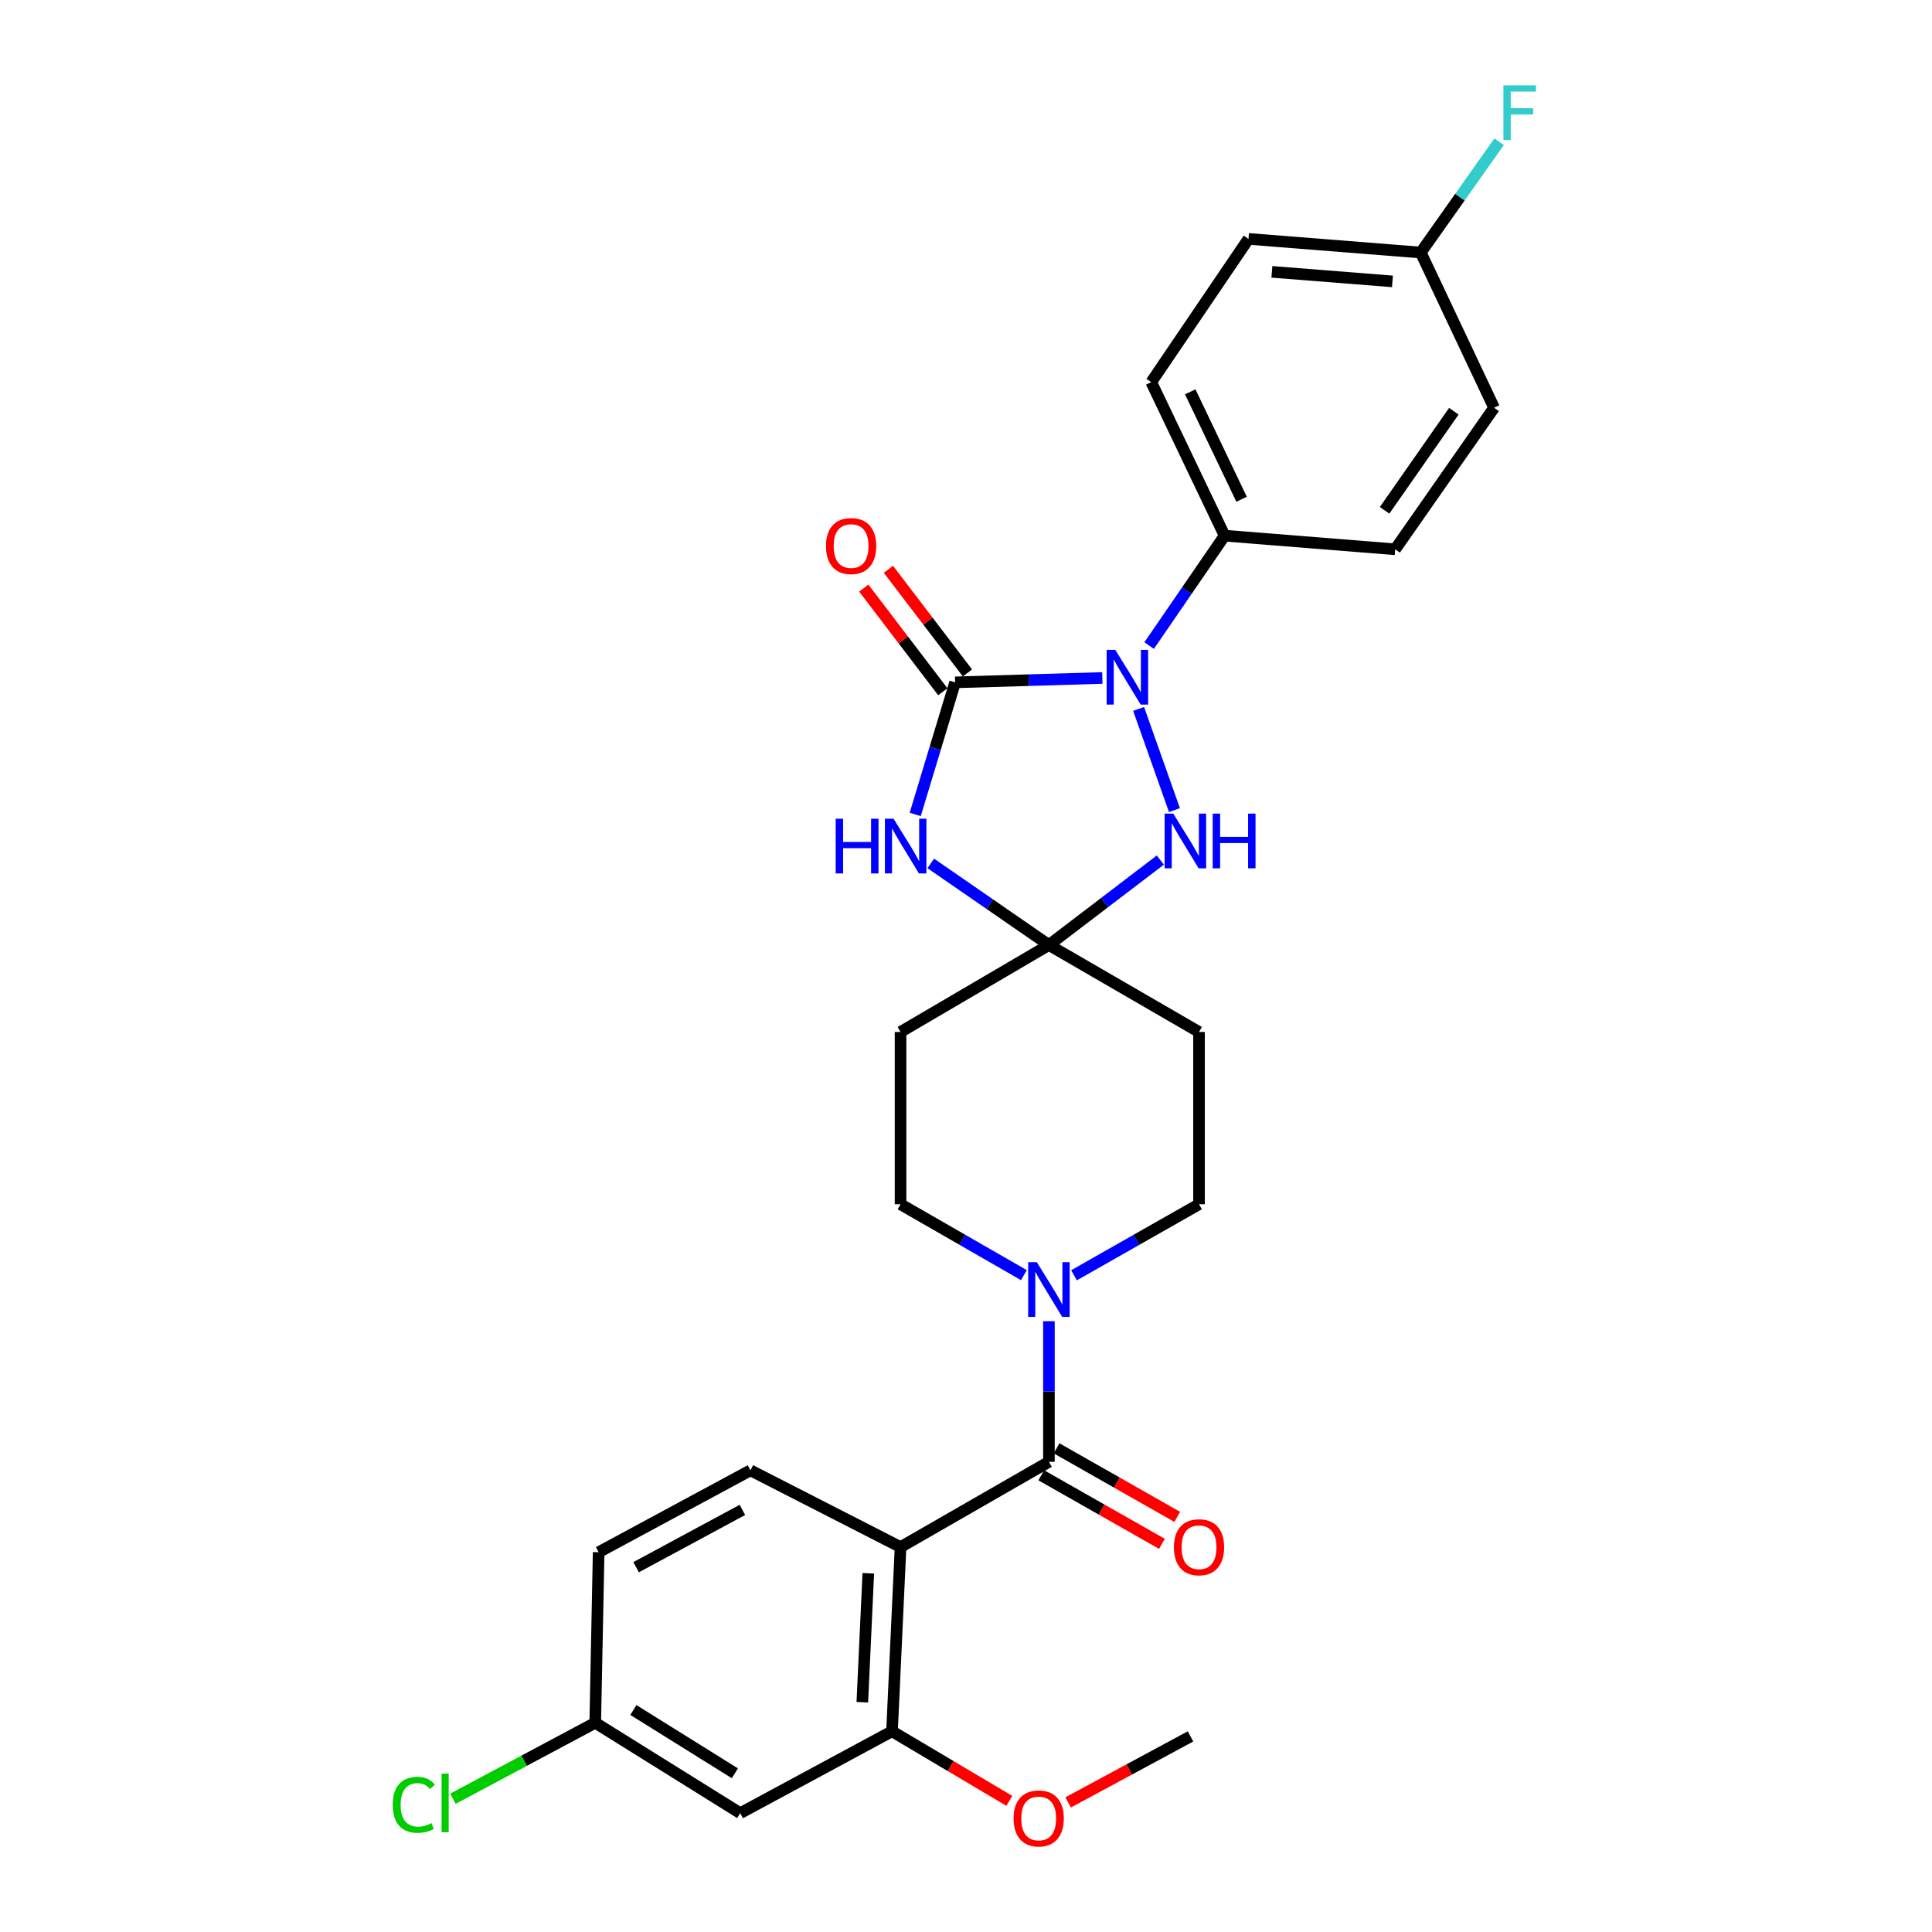 <?xml version='1.0' encoding='iso-8859-1'?>
<svg version='1.1' baseProfile='full'
              xmlns='http://www.w3.org/2000/svg'
                      xmlns:rdkit='http://www.rdkit.org/xml'
                      xmlns:xlink='http://www.w3.org/1999/xlink'
                  xml:space='preserve'
width='1000px' height='1000px' viewBox='0 0 1000 1000'>
<!-- END OF HEADER -->
<rect style='opacity:1.0;fill:#FFFFFF;stroke:none' width='1000' height='1000' x='0' y='0'> </rect>
<path class='bond-0' d='M 494.373,353.182 L 532.469,352.051' style='fill:none;fill-rule:evenodd;stroke:#000000;stroke-width:6px;stroke-linecap:butt;stroke-linejoin:miter;stroke-opacity:1' />
<path class='bond-0' d='M 532.469,352.051 L 570.565,350.919' style='fill:none;fill-rule:evenodd;stroke:#0000FF;stroke-width:6px;stroke-linecap:butt;stroke-linejoin:miter;stroke-opacity:1' />
<path class='bond-1' d='M 494.373,353.182 L 484.044,387.37' style='fill:none;fill-rule:evenodd;stroke:#000000;stroke-width:6px;stroke-linecap:butt;stroke-linejoin:miter;stroke-opacity:1' />
<path class='bond-1' d='M 484.044,387.37 L 473.716,421.559' style='fill:none;fill-rule:evenodd;stroke:#0000FF;stroke-width:6px;stroke-linecap:butt;stroke-linejoin:miter;stroke-opacity:1' />
<path class='bond-2' d='M 500.753,348.317 L 480.3,321.493' style='fill:none;fill-rule:evenodd;stroke:#000000;stroke-width:6px;stroke-linecap:butt;stroke-linejoin:miter;stroke-opacity:1' />
<path class='bond-2' d='M 480.3,321.493 L 459.847,294.668' style='fill:none;fill-rule:evenodd;stroke:#FF0000;stroke-width:6px;stroke-linecap:butt;stroke-linejoin:miter;stroke-opacity:1' />
<path class='bond-2' d='M 487.992,358.047 L 467.54,331.222' style='fill:none;fill-rule:evenodd;stroke:#000000;stroke-width:6px;stroke-linecap:butt;stroke-linejoin:miter;stroke-opacity:1' />
<path class='bond-2' d='M 467.54,331.222 L 447.087,304.397' style='fill:none;fill-rule:evenodd;stroke:#FF0000;stroke-width:6px;stroke-linecap:butt;stroke-linejoin:miter;stroke-opacity:1' />
<path class='bond-3' d='M 589.346,366.942 L 607.894,419.312' style='fill:none;fill-rule:evenodd;stroke:#0000FF;stroke-width:6px;stroke-linecap:butt;stroke-linejoin:miter;stroke-opacity:1' />
<path class='bond-4' d='M 594.784,334.152 L 614.316,305.705' style='fill:none;fill-rule:evenodd;stroke:#0000FF;stroke-width:6px;stroke-linecap:butt;stroke-linejoin:miter;stroke-opacity:1' />
<path class='bond-4' d='M 614.316,305.705 L 633.849,277.257' style='fill:none;fill-rule:evenodd;stroke:#000000;stroke-width:6px;stroke-linecap:butt;stroke-linejoin:miter;stroke-opacity:1' />
<path class='bond-5' d='M 481.763,446.904 L 512.342,468.021' style='fill:none;fill-rule:evenodd;stroke:#0000FF;stroke-width:6px;stroke-linecap:butt;stroke-linejoin:miter;stroke-opacity:1' />
<path class='bond-5' d='M 512.342,468.021 L 542.921,489.137' style='fill:none;fill-rule:evenodd;stroke:#000000;stroke-width:6px;stroke-linecap:butt;stroke-linejoin:miter;stroke-opacity:1' />
<path class='bond-6' d='M 542.921,489.137 L 620.611,534.155' style='fill:none;fill-rule:evenodd;stroke:#000000;stroke-width:6px;stroke-linecap:butt;stroke-linejoin:miter;stroke-opacity:1' />
<path class='bond-7' d='M 542.921,489.137 L 466.122,534.155' style='fill:none;fill-rule:evenodd;stroke:#000000;stroke-width:6px;stroke-linecap:butt;stroke-linejoin:miter;stroke-opacity:1' />
<path class='bond-8' d='M 542.921,489.137 L 571.756,467.152' style='fill:none;fill-rule:evenodd;stroke:#000000;stroke-width:6px;stroke-linecap:butt;stroke-linejoin:miter;stroke-opacity:1' />
<path class='bond-8' d='M 571.756,467.152 L 600.59,445.166' style='fill:none;fill-rule:evenodd;stroke:#0000FF;stroke-width:6px;stroke-linecap:butt;stroke-linejoin:miter;stroke-opacity:1' />
<path class='bond-9' d='M 466.122,800.77 L 542.921,756.626' style='fill:none;fill-rule:evenodd;stroke:#000000;stroke-width:6px;stroke-linecap:butt;stroke-linejoin:miter;stroke-opacity:1' />
<path class='bond-10' d='M 466.122,800.77 L 461.701,896.111' style='fill:none;fill-rule:evenodd;stroke:#000000;stroke-width:6px;stroke-linecap:butt;stroke-linejoin:miter;stroke-opacity:1' />
<path class='bond-10' d='M 449.43,814.328 L 446.335,881.067' style='fill:none;fill-rule:evenodd;stroke:#000000;stroke-width:6px;stroke-linecap:butt;stroke-linejoin:miter;stroke-opacity:1' />
<path class='bond-11' d='M 466.122,800.77 L 388.433,761.038' style='fill:none;fill-rule:evenodd;stroke:#000000;stroke-width:6px;stroke-linecap:butt;stroke-linejoin:miter;stroke-opacity:1' />
<path class='bond-12' d='M 542.921,756.626 L 542.921,720.239' style='fill:none;fill-rule:evenodd;stroke:#000000;stroke-width:6px;stroke-linecap:butt;stroke-linejoin:miter;stroke-opacity:1' />
<path class='bond-12' d='M 542.921,720.239 L 542.921,683.852' style='fill:none;fill-rule:evenodd;stroke:#0000FF;stroke-width:6px;stroke-linecap:butt;stroke-linejoin:miter;stroke-opacity:1' />
<path class='bond-13' d='M 538.957,763.601 L 570.185,781.346' style='fill:none;fill-rule:evenodd;stroke:#000000;stroke-width:6px;stroke-linecap:butt;stroke-linejoin:miter;stroke-opacity:1' />
<path class='bond-13' d='M 570.185,781.346 L 601.413,799.09' style='fill:none;fill-rule:evenodd;stroke:#FF0000;stroke-width:6px;stroke-linecap:butt;stroke-linejoin:miter;stroke-opacity:1' />
<path class='bond-13' d='M 546.885,749.65 L 578.113,767.394' style='fill:none;fill-rule:evenodd;stroke:#000000;stroke-width:6px;stroke-linecap:butt;stroke-linejoin:miter;stroke-opacity:1' />
<path class='bond-13' d='M 578.113,767.394 L 609.341,785.139' style='fill:none;fill-rule:evenodd;stroke:#FF0000;stroke-width:6px;stroke-linecap:butt;stroke-linejoin:miter;stroke-opacity:1' />
<path class='bond-14' d='M 529.966,660.016 L 498.044,641.667' style='fill:none;fill-rule:evenodd;stroke:#0000FF;stroke-width:6px;stroke-linecap:butt;stroke-linejoin:miter;stroke-opacity:1' />
<path class='bond-14' d='M 498.044,641.667 L 466.122,623.318' style='fill:none;fill-rule:evenodd;stroke:#000000;stroke-width:6px;stroke-linecap:butt;stroke-linejoin:miter;stroke-opacity:1' />
<path class='bond-15' d='M 555.895,660.091 L 588.253,641.705' style='fill:none;fill-rule:evenodd;stroke:#0000FF;stroke-width:6px;stroke-linecap:butt;stroke-linejoin:miter;stroke-opacity:1' />
<path class='bond-15' d='M 588.253,641.705 L 620.611,623.318' style='fill:none;fill-rule:evenodd;stroke:#000000;stroke-width:6px;stroke-linecap:butt;stroke-linejoin:miter;stroke-opacity:1' />
<path class='bond-16' d='M 461.701,896.111 L 383.137,938.491' style='fill:none;fill-rule:evenodd;stroke:#000000;stroke-width:6px;stroke-linecap:butt;stroke-linejoin:miter;stroke-opacity:1' />
<path class='bond-17' d='M 461.701,896.111 L 492.06,914.115' style='fill:none;fill-rule:evenodd;stroke:#000000;stroke-width:6px;stroke-linecap:butt;stroke-linejoin:miter;stroke-opacity:1' />
<path class='bond-17' d='M 492.06,914.115 L 522.419,932.12' style='fill:none;fill-rule:evenodd;stroke:#FF0000;stroke-width:6px;stroke-linecap:butt;stroke-linejoin:miter;stroke-opacity:1' />
<path class='bond-18' d='M 620.611,534.155 L 620.611,623.318' style='fill:none;fill-rule:evenodd;stroke:#000000;stroke-width:6px;stroke-linecap:butt;stroke-linejoin:miter;stroke-opacity:1' />
<path class='bond-19' d='M 466.122,534.155 L 466.122,623.318' style='fill:none;fill-rule:evenodd;stroke:#000000;stroke-width:6px;stroke-linecap:butt;stroke-linejoin:miter;stroke-opacity:1' />
<path class='bond-20' d='M 388.433,761.038 L 309.86,803.418' style='fill:none;fill-rule:evenodd;stroke:#000000;stroke-width:6px;stroke-linecap:butt;stroke-linejoin:miter;stroke-opacity:1' />
<path class='bond-20' d='M 384.264,781.518 L 329.263,811.184' style='fill:none;fill-rule:evenodd;stroke:#000000;stroke-width:6px;stroke-linecap:butt;stroke-linejoin:miter;stroke-opacity:1' />
<path class='bond-21' d='M 633.849,277.257 L 595.891,197.802' style='fill:none;fill-rule:evenodd;stroke:#000000;stroke-width:6px;stroke-linecap:butt;stroke-linejoin:miter;stroke-opacity:1' />
<path class='bond-21' d='M 642.634,258.422 L 616.063,202.803' style='fill:none;fill-rule:evenodd;stroke:#000000;stroke-width:6px;stroke-linecap:butt;stroke-linejoin:miter;stroke-opacity:1' />
<path class='bond-22' d='M 633.849,277.257 L 722.138,284.317' style='fill:none;fill-rule:evenodd;stroke:#000000;stroke-width:6px;stroke-linecap:butt;stroke-linejoin:miter;stroke-opacity:1' />
<path class='bond-23' d='M 383.137,938.491 L 308.095,891.698' style='fill:none;fill-rule:evenodd;stroke:#000000;stroke-width:6px;stroke-linecap:butt;stroke-linejoin:miter;stroke-opacity:1' />
<path class='bond-23' d='M 380.371,917.856 L 327.842,885.101' style='fill:none;fill-rule:evenodd;stroke:#000000;stroke-width:6px;stroke-linecap:butt;stroke-linejoin:miter;stroke-opacity:1' />
<path class='bond-24' d='M 595.891,197.802 L 646.213,123.651' style='fill:none;fill-rule:evenodd;stroke:#000000;stroke-width:6px;stroke-linecap:butt;stroke-linejoin:miter;stroke-opacity:1' />
<path class='bond-25' d='M 722.138,284.317 L 773.334,211.049' style='fill:none;fill-rule:evenodd;stroke:#000000;stroke-width:6px;stroke-linecap:butt;stroke-linejoin:miter;stroke-opacity:1' />
<path class='bond-25' d='M 716.664,264.136 L 752.502,212.849' style='fill:none;fill-rule:evenodd;stroke:#000000;stroke-width:6px;stroke-linecap:butt;stroke-linejoin:miter;stroke-opacity:1' />
<path class='bond-26' d='M 308.095,891.698 L 309.86,803.418' style='fill:none;fill-rule:evenodd;stroke:#000000;stroke-width:6px;stroke-linecap:butt;stroke-linejoin:miter;stroke-opacity:1' />
<path class='bond-27' d='M 308.095,891.698 L 271.271,911.363' style='fill:none;fill-rule:evenodd;stroke:#000000;stroke-width:6px;stroke-linecap:butt;stroke-linejoin:miter;stroke-opacity:1' />
<path class='bond-27' d='M 271.271,911.363 L 234.447,931.028' style='fill:none;fill-rule:evenodd;stroke:#00CC00;stroke-width:6px;stroke-linecap:butt;stroke-linejoin:miter;stroke-opacity:1' />
<path class='bond-28' d='M 552.858,932.923 L 584.528,915.841' style='fill:none;fill-rule:evenodd;stroke:#FF0000;stroke-width:6px;stroke-linecap:butt;stroke-linejoin:miter;stroke-opacity:1' />
<path class='bond-28' d='M 584.528,915.841 L 616.198,898.759' style='fill:none;fill-rule:evenodd;stroke:#000000;stroke-width:6px;stroke-linecap:butt;stroke-linejoin:miter;stroke-opacity:1' />
<path class='bond-29' d='M 735.376,130.712 L 773.334,211.049' style='fill:none;fill-rule:evenodd;stroke:#000000;stroke-width:6px;stroke-linecap:butt;stroke-linejoin:miter;stroke-opacity:1' />
<path class='bond-30' d='M 735.376,130.712 L 755.66,102.033' style='fill:none;fill-rule:evenodd;stroke:#000000;stroke-width:6px;stroke-linecap:butt;stroke-linejoin:miter;stroke-opacity:1' />
<path class='bond-30' d='M 755.66,102.033 L 775.944,73.355' style='fill:none;fill-rule:evenodd;stroke:#33CCCC;stroke-width:6px;stroke-linecap:butt;stroke-linejoin:miter;stroke-opacity:1' />
<path class='bond-31' d='M 735.376,130.712 L 646.213,123.651' style='fill:none;fill-rule:evenodd;stroke:#000000;stroke-width:6px;stroke-linecap:butt;stroke-linejoin:miter;stroke-opacity:1' />
<path class='bond-31' d='M 720.735,145.649 L 658.321,140.706' style='fill:none;fill-rule:evenodd;stroke:#000000;stroke-width:6px;stroke-linecap:butt;stroke-linejoin:miter;stroke-opacity:1' />
<path  class='atom-1' d='M 577.275 336.374
L 586.555 351.374
Q 587.475 352.854, 588.955 355.534
Q 590.435 358.214, 590.515 358.374
L 590.515 336.374
L 594.275 336.374
L 594.275 364.694
L 590.395 364.694
L 580.435 348.294
Q 579.275 346.374, 578.035 344.174
Q 576.835 341.974, 576.475 341.294
L 576.475 364.694
L 572.795 364.694
L 572.795 336.374
L 577.275 336.374
' fill='#0000FF'/>
<path  class='atom-2' d='M 432.55 423.772
L 436.39 423.772
L 436.39 435.812
L 450.87 435.812
L 450.87 423.772
L 454.71 423.772
L 454.71 452.092
L 450.87 452.092
L 450.87 439.012
L 436.39 439.012
L 436.39 452.092
L 432.55 452.092
L 432.55 423.772
' fill='#0000FF'/>
<path  class='atom-2' d='M 462.51 423.772
L 471.79 438.772
Q 472.71 440.252, 474.19 442.932
Q 475.67 445.612, 475.75 445.772
L 475.75 423.772
L 479.51 423.772
L 479.51 452.092
L 475.63 452.092
L 465.67 435.692
Q 464.51 433.772, 463.27 431.572
Q 462.07 429.372, 461.71 428.692
L 461.71 452.092
L 458.03 452.092
L 458.03 423.772
L 462.51 423.772
' fill='#0000FF'/>
<path  class='atom-6' d='M 607.291 421.125
L 616.571 436.125
Q 617.491 437.605, 618.971 440.285
Q 620.451 442.965, 620.531 443.125
L 620.531 421.125
L 624.291 421.125
L 624.291 449.445
L 620.411 449.445
L 610.451 433.045
Q 609.291 431.125, 608.051 428.925
Q 606.851 426.725, 606.491 426.045
L 606.491 449.445
L 602.811 449.445
L 602.811 421.125
L 607.291 421.125
' fill='#0000FF'/>
<path  class='atom-6' d='M 627.691 421.125
L 631.531 421.125
L 631.531 433.165
L 646.011 433.165
L 646.011 421.125
L 649.851 421.125
L 649.851 449.445
L 646.011 449.445
L 646.011 436.365
L 631.531 436.365
L 631.531 449.445
L 627.691 449.445
L 627.691 421.125
' fill='#0000FF'/>
<path  class='atom-7' d='M 536.661 653.303
L 545.941 668.303
Q 546.861 669.783, 548.341 672.463
Q 549.821 675.143, 549.901 675.303
L 549.901 653.303
L 553.661 653.303
L 553.661 681.623
L 549.781 681.623
L 539.821 665.223
Q 538.661 663.303, 537.421 661.103
Q 536.221 658.903, 535.861 658.223
L 535.861 681.623
L 532.181 681.623
L 532.181 653.303
L 536.661 653.303
' fill='#0000FF'/>
<path  class='atom-14' d='M 427.52 282.632
Q 427.52 275.832, 430.88 272.032
Q 434.24 268.232, 440.52 268.232
Q 446.8 268.232, 450.16 272.032
Q 453.52 275.832, 453.52 282.632
Q 453.52 289.512, 450.12 293.432
Q 446.72 297.312, 440.52 297.312
Q 434.28 297.312, 430.88 293.432
Q 427.52 289.552, 427.52 282.632
M 440.52 294.112
Q 444.84 294.112, 447.16 291.232
Q 449.52 288.312, 449.52 282.632
Q 449.52 277.072, 447.16 274.272
Q 444.84 271.432, 440.52 271.432
Q 436.2 271.432, 433.84 274.232
Q 431.52 277.032, 431.52 282.632
Q 431.52 288.352, 433.84 291.232
Q 436.2 294.112, 440.52 294.112
' fill='#FF0000'/>
<path  class='atom-17' d='M 607.611 800.85
Q 607.611 794.05, 610.971 790.25
Q 614.331 786.45, 620.611 786.45
Q 626.891 786.45, 630.251 790.25
Q 633.611 794.05, 633.611 800.85
Q 633.611 807.73, 630.211 811.65
Q 626.811 815.53, 620.611 815.53
Q 614.371 815.53, 610.971 811.65
Q 607.611 807.77, 607.611 800.85
M 620.611 812.33
Q 624.931 812.33, 627.251 809.45
Q 629.611 806.53, 629.611 800.85
Q 629.611 795.29, 627.251 792.49
Q 624.931 789.65, 620.611 789.65
Q 616.291 789.65, 613.931 792.45
Q 611.611 795.25, 611.611 800.85
Q 611.611 806.57, 613.931 809.45
Q 616.291 812.33, 620.611 812.33
' fill='#FF0000'/>
<path  class='atom-22' d='M 524.626 941.218
Q 524.626 934.418, 527.986 930.618
Q 531.346 926.818, 537.626 926.818
Q 543.906 926.818, 547.266 930.618
Q 550.626 934.418, 550.626 941.218
Q 550.626 948.098, 547.226 952.018
Q 543.826 955.898, 537.626 955.898
Q 531.386 955.898, 527.986 952.018
Q 524.626 948.138, 524.626 941.218
M 537.626 952.698
Q 541.946 952.698, 544.266 949.818
Q 546.626 946.898, 546.626 941.218
Q 546.626 935.658, 544.266 932.858
Q 541.946 930.018, 537.626 930.018
Q 533.306 930.018, 530.946 932.818
Q 528.626 935.618, 528.626 941.218
Q 528.626 946.938, 530.946 949.818
Q 533.306 952.698, 537.626 952.698
' fill='#FF0000'/>
<path  class='atom-26' d='M 203.285 934.166
Q 203.285 927.126, 206.565 923.446
Q 209.885 919.726, 216.165 919.726
Q 222.005 919.726, 225.125 923.846
L 222.485 926.006
Q 220.205 923.006, 216.165 923.006
Q 211.885 923.006, 209.605 925.886
Q 207.365 928.726, 207.365 934.166
Q 207.365 939.766, 209.685 942.646
Q 212.045 945.526, 216.605 945.526
Q 219.725 945.526, 223.365 943.646
L 224.485 946.646
Q 223.005 947.606, 220.765 948.166
Q 218.525 948.726, 216.045 948.726
Q 209.885 948.726, 206.565 944.966
Q 203.285 941.206, 203.285 934.166
' fill='#00CC00'/>
<path  class='atom-26' d='M 228.565 918.006
L 232.245 918.006
L 232.245 948.366
L 228.565 948.366
L 228.565 918.006
' fill='#00CC00'/>
<path  class='atom-27' d='M 778.161 44.157
L 795.001 44.157
L 795.001 47.397
L 781.961 47.397
L 781.961 55.997
L 793.561 55.997
L 793.561 59.277
L 781.961 59.277
L 781.961 72.477
L 778.161 72.477
L 778.161 44.157
' fill='#33CCCC'/>
</svg>
